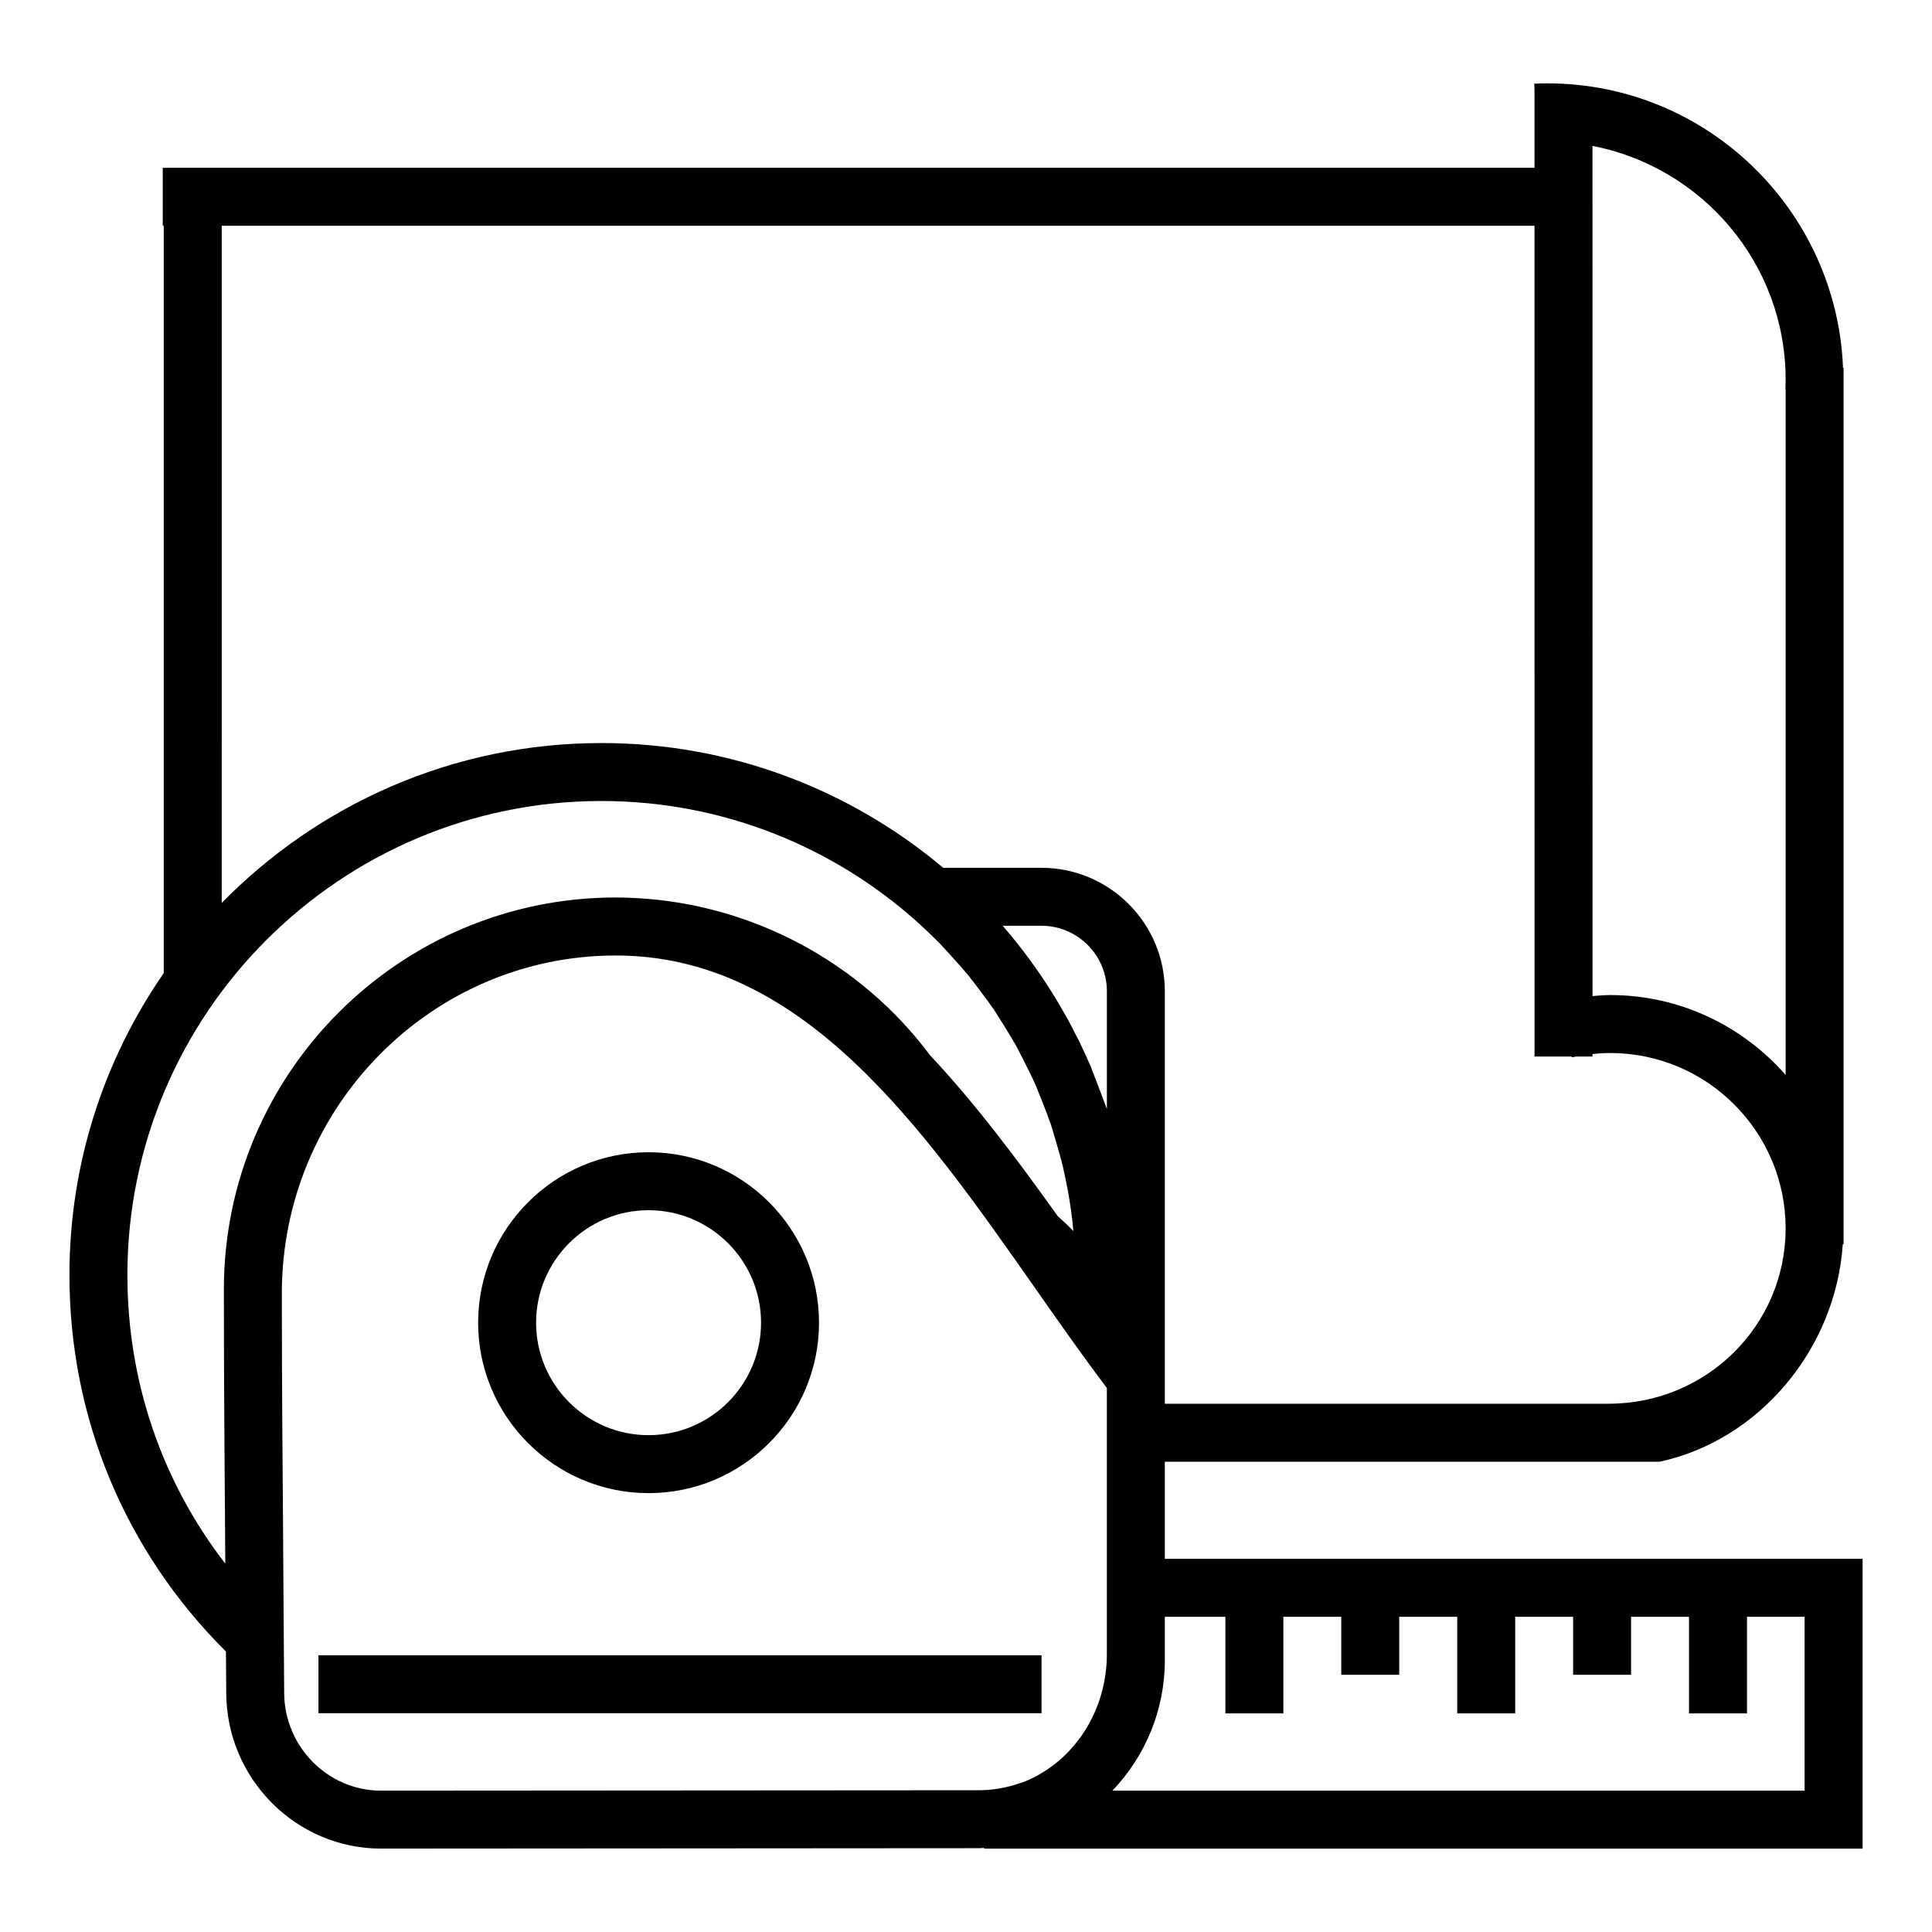 <?xml version="1.0" ?><!DOCTYPE svg  PUBLIC '-//W3C//DTD SVG 1.1//EN'  'http://www.w3.org/Graphics/SVG/1.1/DTD/svg11.dtd'><svg enable-background="new 0 0 100 100" height="100px" id="Layer_1" version="1.1" viewBox="0 0 100 100" width="100px" xml:space="preserve" xmlns="http://www.w3.org/2000/svg" xmlns:xlink="http://www.w3.org/1999/xlink"><g><path d="M60.291,80.684v-5.026h25.633v-0.004c5.166-1.129,9.096-5.85,9.459-11.259h0.041v-0.794c0-0.007,0-0.013,0-0.02   s0-0.013,0-0.02V19.698c0-0.017,0-0.034,0-0.051c0-0.007,0-0.013,0-0.02v-0.589h-0.029C95.07,10.868,88.342,4.315,80.094,4.315   c-0.229,0-0.455,0.006-0.682,0.015l0.014,0.314l0,0v4.04H8.424v3h0.051v38.684c-3.074,4.443-4.881,9.826-4.881,15.626   c0,7.397,2.876,14.289,8.101,19.49c0.004,0.721,0.011,1.439,0.015,2.16c0.025,4.433,3.62,8.039,8.014,8.039l30.934-0.021   c0.094,0,0.185-0.012,0.278-0.015v0.037h45.471V80.684H60.291z M92.424,19.629v0.068c-0.002,0.148-0.004,0.298-0.01,0.447h0.01   V55.64c-2.215-2.528-5.459-4.136-9.076-4.136c-0.307,0-0.613,0.028-0.92,0.052L82.426,7.552   C88.098,8.648,92.414,13.637,92.424,19.629z M11.475,11.685h67.951l0.002,43.001h1.916l0.008,0.04c0.08-0.018,0.16-0.024,0.24-0.04   h0.836v-0.131c0.305-0.031,0.613-0.051,0.92-0.051c4.998,0,9.064,4.062,9.076,9.058v0.039c-0.012,4.995-4.078,9.056-9.168,9.056   c-0.002,0-0.002,0-0.002,0v0.001H60.291v-1.833V51.303c0-3.521-2.865-6.386-6.387-6.386H48.82   c-4.789-4.025-10.961-6.457-17.691-6.457c-7.691,0-14.652,3.174-19.653,8.275V11.685z M11.588,66.737v0.314   c0,0.06,0.001,0.118,0.001,0.178c0.001,4.33,0.035,8.732,0.069,13.164c0.001,0.181,0.003,0.363,0.004,0.543   c-3.291-4.258-5.068-9.445-5.068-14.942c0-13.528,11.006-24.534,24.534-24.534c6.313,0,12.073,2.398,16.426,6.329   c0.37,0.335,0.73,0.68,1.078,1.035c0.167,0.17,1.161,1.261,1.477,1.646c0.145,0.176,1.043,1.357,1.333,1.783   c0.113,0.168,0.906,1.43,1.168,1.903c0.082,0.148,0.762,1.475,0.992,2.002c0.053,0.122,0.609,1.5,0.803,2.079   c0.031,0.094,0.463,1.516,0.609,2.146c0.014,0.06,0.025,0.12,0.039,0.181c0.152,0.669,0.279,1.345,0.375,2.028   c0.053,0.374,0.096,0.749,0.131,1.128c-0.266-0.275-0.531-0.527-0.799-0.757c-2.023-2.832-4.224-5.79-6.62-8.342   c-3.601-4.825-9.21-7.812-15.187-8.135c-0.356-0.021-0.717-0.032-1.082-0.032C20.687,46.454,11.588,55.553,11.588,66.737z    M57.291,80.684v4.931c0,2.859-1.592,5.375-3.986,6.482c-0.014,0.006-0.025,0.014-0.039,0.02c-0.256,0.117-0.531,0.202-0.805,0.285   c-0.576,0.166-1.18,0.261-1.806,0.261l-30.929,0.021h-0.003c-2.749,0-4.998-2.269-5.014-5.057c-0.011-1.9-0.025-3.799-0.04-5.695   l-0.015-2.397c-0.033-4.12-0.065-8.241-0.065-12.396c0-0.064-0.001-0.131-0.001-0.195c0-9.644,7.753-17.488,17.283-17.488   c9.642,0,15.798,8.784,21.75,17.279c1.258,1.793,2.449,3.494,3.67,5.106V80.684z M57.291,57.397   c-0.055-0.166-0.797-2.109-0.857-2.251c-0.127-0.296-0.494-1.085-0.545-1.187c-0.156-0.323-0.561-1.088-0.594-1.151   c-0.191-0.348-0.629-1.087-0.646-1.116c-0.809-1.328-1.725-2.595-2.752-3.775h2.008c1.867,0,3.387,1.519,3.387,3.386V57.397z    M93.406,92.685h-35.83c1.676-1.752,2.715-4.13,2.715-6.751v-0.319v-1.931h3.135v5h3v-5h2.998v3.001h3v-3.001h3.002v5h3v-5h2.998   v3.001h3v-3.001h3v5h3v-5h2.982V92.685z"/><path d="M33.57,77.284c4.864,0,8.822-3.958,8.822-8.822s-3.958-8.822-8.822-8.822s-8.822,3.958-8.822,8.822   S28.706,77.284,33.57,77.284z M33.57,62.64c3.21,0,5.822,2.612,5.822,5.822s-2.612,5.822-5.822,5.822s-5.822-2.612-5.822-5.822   S30.36,62.64,33.57,62.64z"/><rect height="3" width="37.426" x="16.484" y="85.676"/></g></svg>